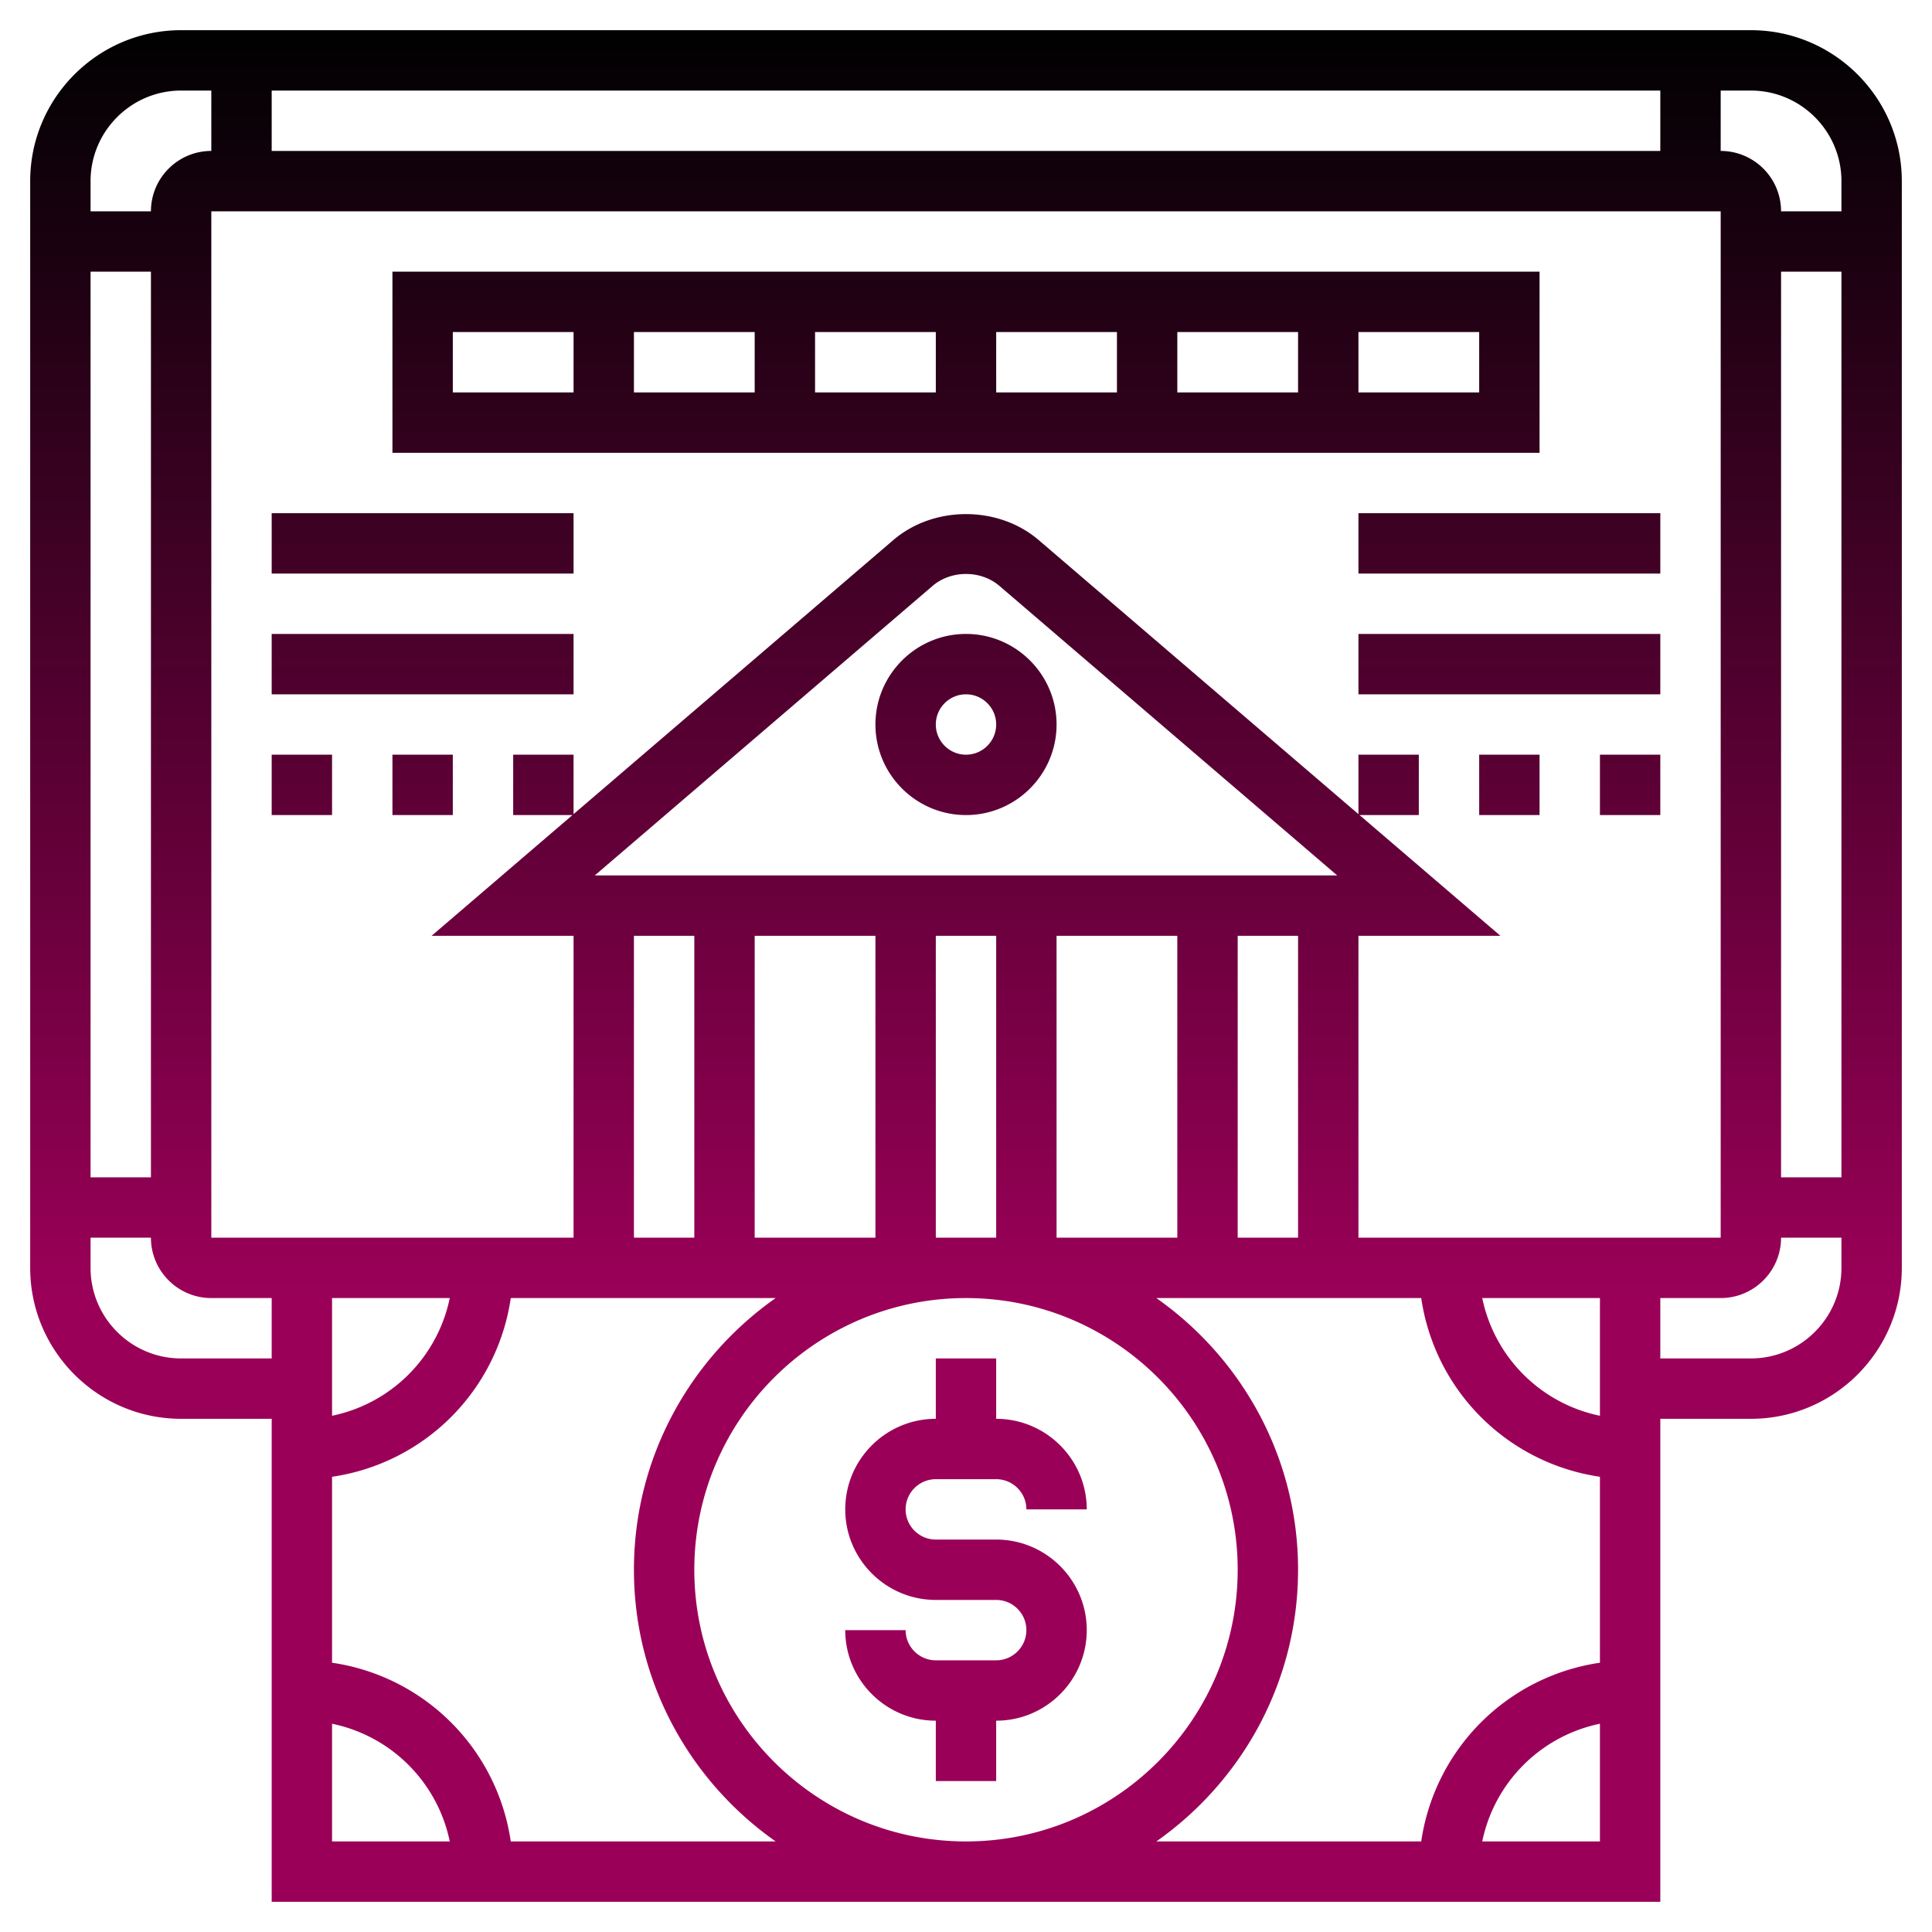 <svg xmlns="http://www.w3.org/2000/svg" version="1.1" xmlns:xlink="http://www.w3.org/1999/xlink" width="512" height="512" x="0" y="0" viewBox="0 0 64 64" style="enable-background:new 0 0 512 512" xml:space="preserve"><g transform="matrix(1,0,0,1,0,0)"><linearGradient id="a" x1="32" x2="32" y1="63" y2="1" gradientUnits="userSpaceOnUse"><stop stop-opacity="1" stop-color="#9b0058" offset="0.32"></stop><stop stop-opacity="1" stop-color="#000101" offset="1"></stop></linearGradient><path fill="url(#a)" d="M34 54c0-.551-.449-1-1-1h-2c-1.654 0-3-1.346-3-3s1.346-3 3-3v-2h2v2c1.654 0 3 1.346 3 3h-2c0-.551-.449-1-1-1h-2c-.551 0-1 .449-1 1s.449 1 1 1h2c1.654 0 3 1.346 3 3s-1.346 3-3 3v2h-2v-2c-1.654 0-3-1.346-3-3h2c0 .551.449 1 1 1h2c.551 0 1-.449 1-1zM63 6v36c0 2.757-2.243 5-5 5h-3v16H9V47H6c-2.757 0-5-2.243-5-5V6c0-2.757 2.243-5 5-5h52c2.757 0 5 2.243 5 5zm-5-3h-1v2c1.103 0 2 .897 2 2h2V6c0-1.654-1.346-3-3-3zm1 36h2V9h-2zm-5 2h3V7H7v34h12V31h-4.703l4.667-4H17v-2h2v1.969l10.59-9.077c1.341-1.149 3.479-1.149 4.82 0L45 26.969V25h2v2h-1.964l4.667 4H45v10zm-1 2h-3.899A5.016 5.016 0 0 0 53 46.899zm-8.703-14-11.188-9.59c-.617-.529-1.6-.529-2.217 0L19.703 29zM33 41V31h-2v10zM21 31v10h2V31zm4 10h4V31h-4zm10 0h4V31h-4zm6 0h2V31h-2zm-30 2v3.899A5.016 5.016 0 0 0 14.899 43zM55 5V3H9v2zM3 6v1h2c0-1.103.897-2 2-2V3H6C4.346 3 3 4.346 3 6zm2 3H3v30h2zm4 36v-2H7c-1.103 0-2-.897-2-2H3v1c0 1.654 1.346 3 3 3zm2 16h3.899A5.016 5.016 0 0 0 11 57.101zm14.695 0C22.861 59.008 21 55.72 21 52s1.861-7.008 4.695-9H16.92A7.004 7.004 0 0 1 11 48.92v6.16A7.004 7.004 0 0 1 16.92 61zM23 52c0 4.962 4.038 9 9 9s9-4.038 9-9-4.038-9-9-9-9 4.038-9 9zm15.305 9h8.775A7.004 7.004 0 0 1 53 55.08v-6.16A7.004 7.004 0 0 1 47.08 43h-8.775C41.139 44.992 43 48.28 43 52s-1.861 7.008-4.695 9zM53 61v-3.899A5.016 5.016 0 0 0 49.101 61zm8-19v-1h-2c0 1.103-.897 2-2 2h-2v2h3c1.654 0 3-1.346 3-3zM32 21c1.654 0 3 1.346 3 3s-1.346 3-3 3-3-1.346-3-3 1.346-3 3-3zm0 2c-.551 0-1 .449-1 1s.449 1 1 1 1-.449 1-1-.449-1-1-1zm19-8H13V9h38zm-24-2h4v-2h-4zm-2-2h-4v2h4zm8 2h4v-2h-4zm6 0h4v-2h-4zm-24 0h4v-2h-4zm34-2h-4v2h4zM9 19h10v-2H9zm0 4h10v-2H9zm4 4h2v-2h-2zm-4 0h2v-2H9zm36-8h10v-2H45zm10 2H45v2h10zm-6 6h2v-2h-2zm6-2h-2v2h2z" opacity="1" data-original="url(#a)"></path></g></svg>